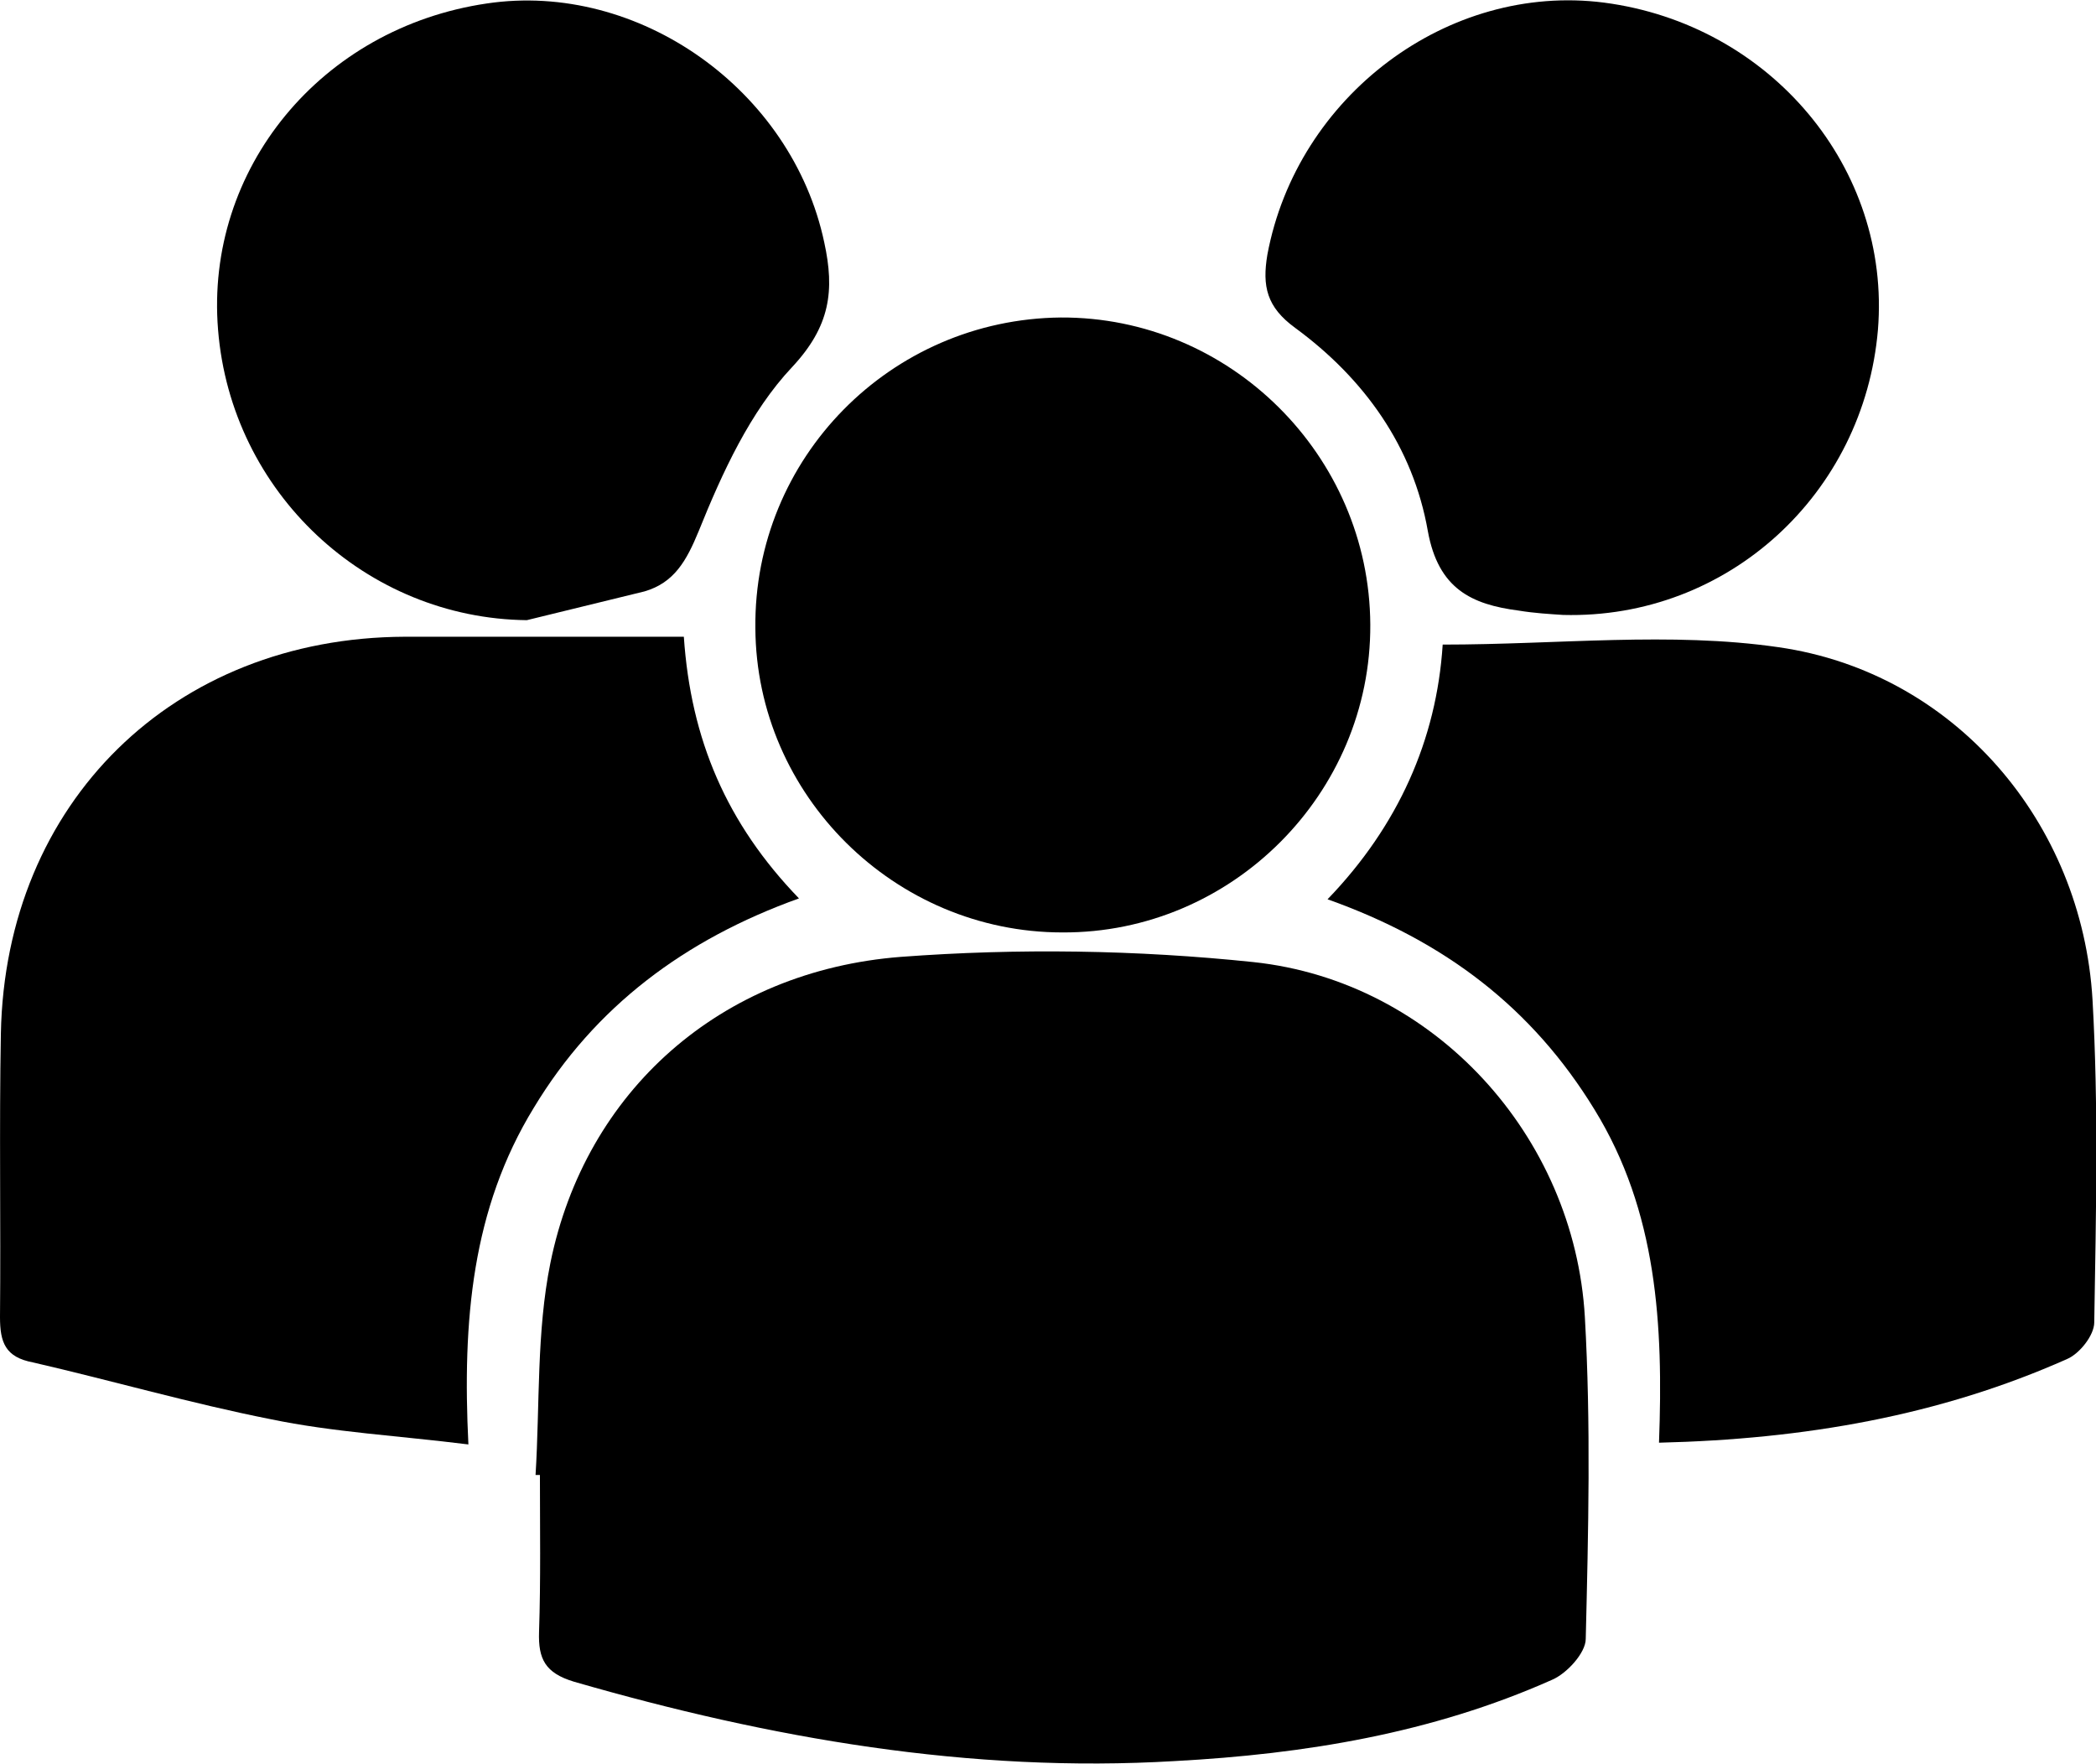 <?xml version="1.0" encoding="utf-8"?>
<!-- Generator: Adobe Illustrator 26.1.0, SVG Export Plug-In . SVG Version: 6.00 Build 0)  -->
<svg version="1.1" id="Layer_1" xmlns="http://www.w3.org/2000/svg" xmlns:xlink="http://www.w3.org/1999/xlink" x="0px" y="0px"
	 viewBox="0 0 240.3 202.2" style="enable-background:new 0 0 240.3 202.2;" xml:space="preserve">
<g>
	<g>
		<path d="M61.4,169.1c0.5-8.1,0.1-16.4,1.7-24.3c4-19.7,19.5-33.5,40.2-35.1c13.4-1,27-0.8,40.4,0.6c20.7,2.2,36.8,19.9,38,40.7
			c0.7,12.3,0.4,24.6,0.1,36.9c0,1.6-2.2,4-3.9,4.7c-13.7,6.1-28.3,8.5-43.2,9.3c-23.5,1.4-46.4-2.6-68.9-9.1c-3.3-1-4.1-2.6-4-5.7
			c0.2-6,0.1-12,0.1-18C61.7,169.1,61.6,169.1,61.4,169.1z"/>
		<path d="M78.4,73c0.8,11.8,4.9,21.4,13.2,30c-13.1,4.7-23.4,12.4-30.4,24c-7.1,11.6-8.2,24.4-7.5,38.6c-8-1-15.5-1.4-22.7-2.9
			c-9.1-1.8-18.1-4.4-27.2-6.5C0.6,155.6,0,153.9,0,151c0.1-10.8-0.1-21.7,0.1-32.5C0.6,92,19.9,73.1,46.4,73
			C56.9,73,67.3,73,78.4,73z"/>
		<path d="M165.4,73.9c13.3,0,26.1-1.5,38.5,0.3c20.2,2.9,34.8,20.1,36,40.4c0.7,12.3,0.4,24.6,0.2,37c0,1.5-1.7,3.6-3.1,4.2
			c-14.6,6.5-30.1,9.2-46.8,9.6c0.5-13.5-0.2-26.5-7.4-38.2c-7.1-11.6-17.1-19.3-30.6-24.1C160.3,94.7,164.7,84.8,165.4,73.9z"/>
		<path d="M157.1,71.6c0.1,19.4-15.9,35.4-35.3,35.3c-19.2,0-35.1-15.7-35.2-34.9c-0.2-19.5,15.5-35.4,35-35.6
			C141,36.3,157,52.2,157.1,71.6z"/>
		<path d="M60.4,71.1C42,70.9,26.5,56.5,25,37.8C23.5,19.4,36.8,3.2,55.8,0.4c17.4-2.6,35,9.9,38.7,27.4c1.2,5.5,0.7,9.6-3.7,14.3
			c-4.8,5.1-8,12.1-10.7,18.8c-1.4,3.4-2.8,5.9-6.2,6.9C69.4,68.9,64.9,70,60.4,71.1z"/>
		<path d="M179.2,70.5c-1.5-0.1-3.3-0.2-5.1-0.5c-5.4-0.7-9.2-2.5-10.4-9.1c-1.7-9.7-7.3-17.5-15.2-23.3c-3.3-2.4-3.8-4.8-3.2-8.4
			C148.7,11,166-2,183.9,0.3c19.1,2.5,32.9,19,31.4,37.5C213.7,56.6,198.1,71,179.2,70.5z"/>
	</g>
</g>
</svg>
